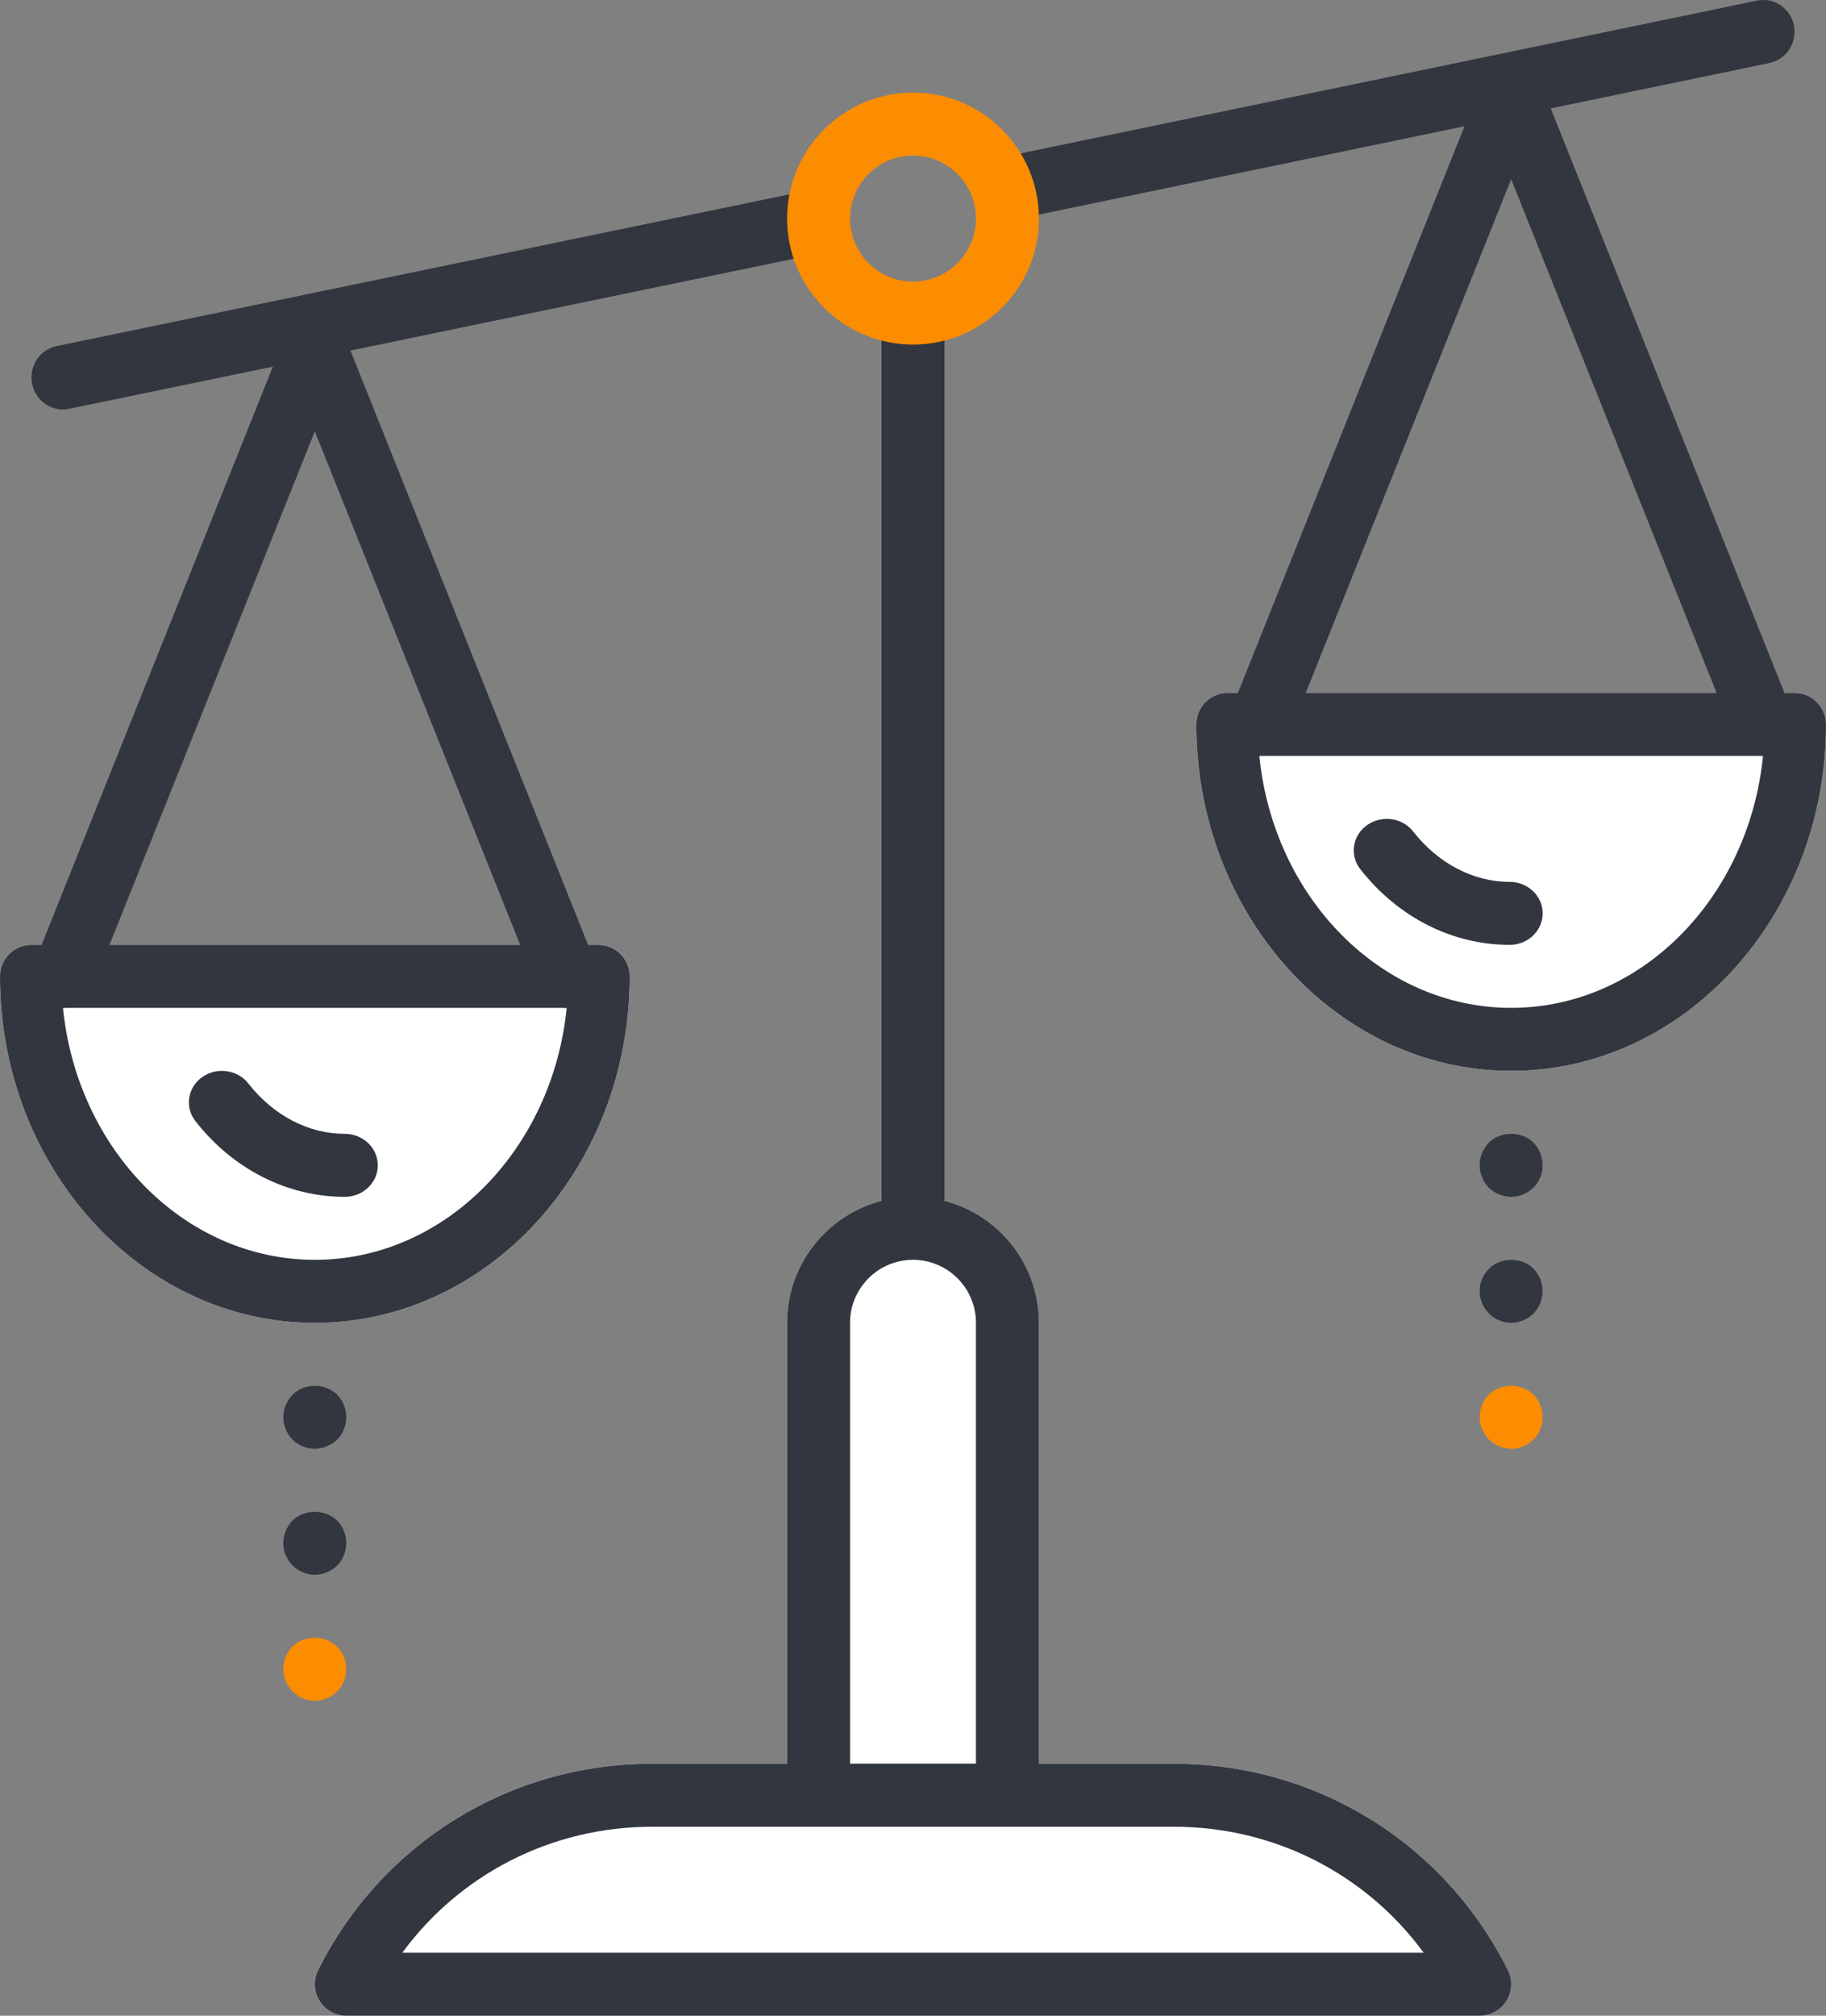 <svg height="64" viewBox="0 0 58 64" width="58" xmlns="http://www.w3.org/2000/svg"><rect x="0" y="0" width="58" height="64" fill="#808080" stroke="none"/><g fill="none" transform=""><path d="m10 42c-5.514 0-10-4.934-10-11 0-.552.448-1 1-1h18c.552 0 1 .448 1 1 0 6.066-4.486 11-10 11z" fill="#fff"/><path d="m47 64h-36c-.347 0-.668-.18-.851-.474-.182-.295-.199-.663-.044-.973 2.022-4.042 6.085-6.553 10.604-6.553h16.583c4.519 0 8.582 2.511 10.603 6.553.155.31.138.678-.044.973s-.504.474-.851.474z" fill="#fff"/><path d="m48 34c-5.514 0-10-4.935-10-11 0-.552.448-1 1-1h18c.552 0 1 .448 1 1 0 6.066-4.486 11-10 11z" fill="#fff"/><path d="m32 58h-6c-.552 0-1-.448-1-1v-15c0-2.206 1.794-4 4-4s4 1.794 4 4v15c0 .553-.448 1-1 1z" fill="#fff"/><g fill="#31363f"><path d="m31.992 7c-.461 0-.875-.33-.972-.808-.109-.546.237-1.08.774-1.192l24.015-4.98c.541-.111 1.061.242 1.171.788.109.546-.237 1.08-.774 1.192l-24.015 4.98c-.066.014-.134.02-.199.02z"/><path d="m1.999 13c-.466 0-.882-.332-.979-.813-.11-.551.239-1.086.78-1.199l24-4.968c.544-.112 1.069.244 1.18.792.11.551-.239 1.086-.78 1.199l-24 4.968c-.068.014-.135.02-.201.02z"/><path d="m18.001 32c-.397 0-.772-.238-.929-.629l-7.072-17.678-7.071 17.678c-.205.512-.784.762-1.3.557-.513-.206-.762-.787-.557-1.3l8-19.999c.152-.38.519-.629.928-.629s.776.249.929.628l8 19.999c.205.513-.044 1.095-.557 1.3-.122.049-.248.073-.371.073z"/><path d="m10 42c-5.514 0-10-4.934-10-11 0-.552.448-1 1-1h18c.552 0 1 .448 1 1 0 6.066-4.486 11-10 11zm-8-10c.447 4.494 3.864 8 8 8 4.136 0 7.553-3.506 8-8z"/><path d="m10.952 38c-1.82 0-3.549-.875-4.743-2.402-.347-.442-.252-1.069.213-1.399.465-.33 1.122-.239 1.466.203.796 1.016 1.912 1.598 3.064 1.598.579 0 1.048.448 1.048 1s-.47 1-1.048 1z"/><path d="m29 39c-.552 0-1-.434-1-.968v-28.065c0-.534.448-.968 1-.968s1 .434 1 .968v28.065c0 .535-.448.968-1 .968z"/><path d="m56.001 23.996c-.397 0-.772-.238-.929-.629l-7.072-17.678-7.071 17.678c-.205.513-.785.761-1.3.557-.513-.206-.762-.787-.557-1.3l8-19.999c.152-.38.519-.629.928-.629s.776.249.929.628l8 19.999c.205.513-.044 1.095-.557 1.3-.122.049-.248.073-.371.073z"/></g><path d="m29 10.94c-2.206 0-4-1.794-4-4s1.794-4 4-4 4 1.794 4 4-1.794 4-4 4zm0-6c-1.103 0-2 .897-2 2s.897 2 2 2 2-.897 2-2-.897-2-2-2z" fill="#fd8d00"/><path d="m47 64h-36c-.347 0-.668-.18-.851-.474-.182-.295-.199-.663-.044-.973 2.022-4.042 6.085-6.553 10.604-6.553h16.583c4.519 0 8.582 2.511 10.603 6.553.155.31.138.678-.044.973s-.504.474-.851.474zm-34.222-2h32.444c-1.836-2.501-4.747-4-7.93-4h-16.583c-3.183 0-6.094 1.499-7.931 4z" fill="#31363f"/><path d="m9.998 54c-.26 0-.52-.111-.7-.292-.19-.191-.3-.453-.3-.715 0-.262.11-.524.29-.715.38-.373 1.05-.373 1.42.01.19.181.29.443.29.705 0 .262-.1.524-.29.715-.19.181-.44.292-.71.292z" fill="#fd8d00"/><path d="m9.998 50c-.26 0-.52-.111-.7-.292-.19-.191-.3-.453-.3-.714s.11-.523.29-.714c.38-.372 1.04-.372 1.42 0 .19.191.29.453.29.714s-.1.523-.29.714c-.19.181-.45.292-.71.292z" fill="#31363f"/><path d="m9.998 46c-.26 0-.52-.111-.71-.292-.18-.191-.29-.453-.29-.714s.11-.523.3-.714c.36-.372 1.03-.372 1.41 0 .19.191.29.453.29.714s-.1.523-.29.714c-.19.181-.45.292-.71.292z" fill="#31363f"/><path d="m47.998 46c-.26 0-.52-.111-.7-.292-.19-.191-.3-.453-.3-.714s.11-.523.29-.714c.38-.372 1.04-.372 1.42 0 .19.191.29.453.29.714s-.1.523-.29.714c-.19.181-.45.292-.71.292z" fill="#fd8d00"/><path d="m47.998 42c-.26 0-.52-.111-.7-.292-.19-.191-.3-.453-.3-.714 0-.272.11-.523.3-.714.36-.372 1.04-.372 1.41 0 .18.191.29.443.29.714 0 .262-.11.523-.29.714-.19.181-.45.292-.71.292z" fill="#31363f"/><path d="m47.998 38c-.26 0-.52-.111-.71-.292-.18-.191-.29-.453-.29-.714s.11-.523.29-.714c.38-.372 1.05-.372 1.42 0 .19.191.29.453.29.714 0 .272-.1.523-.29.714-.19.181-.44.292-.71.292z" fill="#31363f"/><path d="m48 34c-5.514 0-10-4.935-10-11 0-.552.448-1 1-1h18c.552 0 1 .448 1 1 0 6.066-4.486 11-10 11zm-8-10c.447 4.494 3.864 8 8 8s7.553-3.506 8-8z" fill="#31363f"/><path d="m47.952 30c-1.82 0-3.549-.875-4.743-2.402-.347-.442-.252-1.069.213-1.399.464-.331 1.122-.239 1.466.203.796 1.016 1.912 1.598 3.064 1.598.579 0 1.048.448 1.048 1 0 .552-.47 1-1.048 1z" fill="#31363f"/><path d="m32 58h-6c-.552 0-1-.448-1-1v-15c0-2.206 1.794-4 4-4s4 1.794 4 4v15c0 .553-.448 1-1 1zm-5-2h4v-14c0-1.103-.897-2-2-2s-2 .897-2 2z" fill="#31363f"/></g></svg>